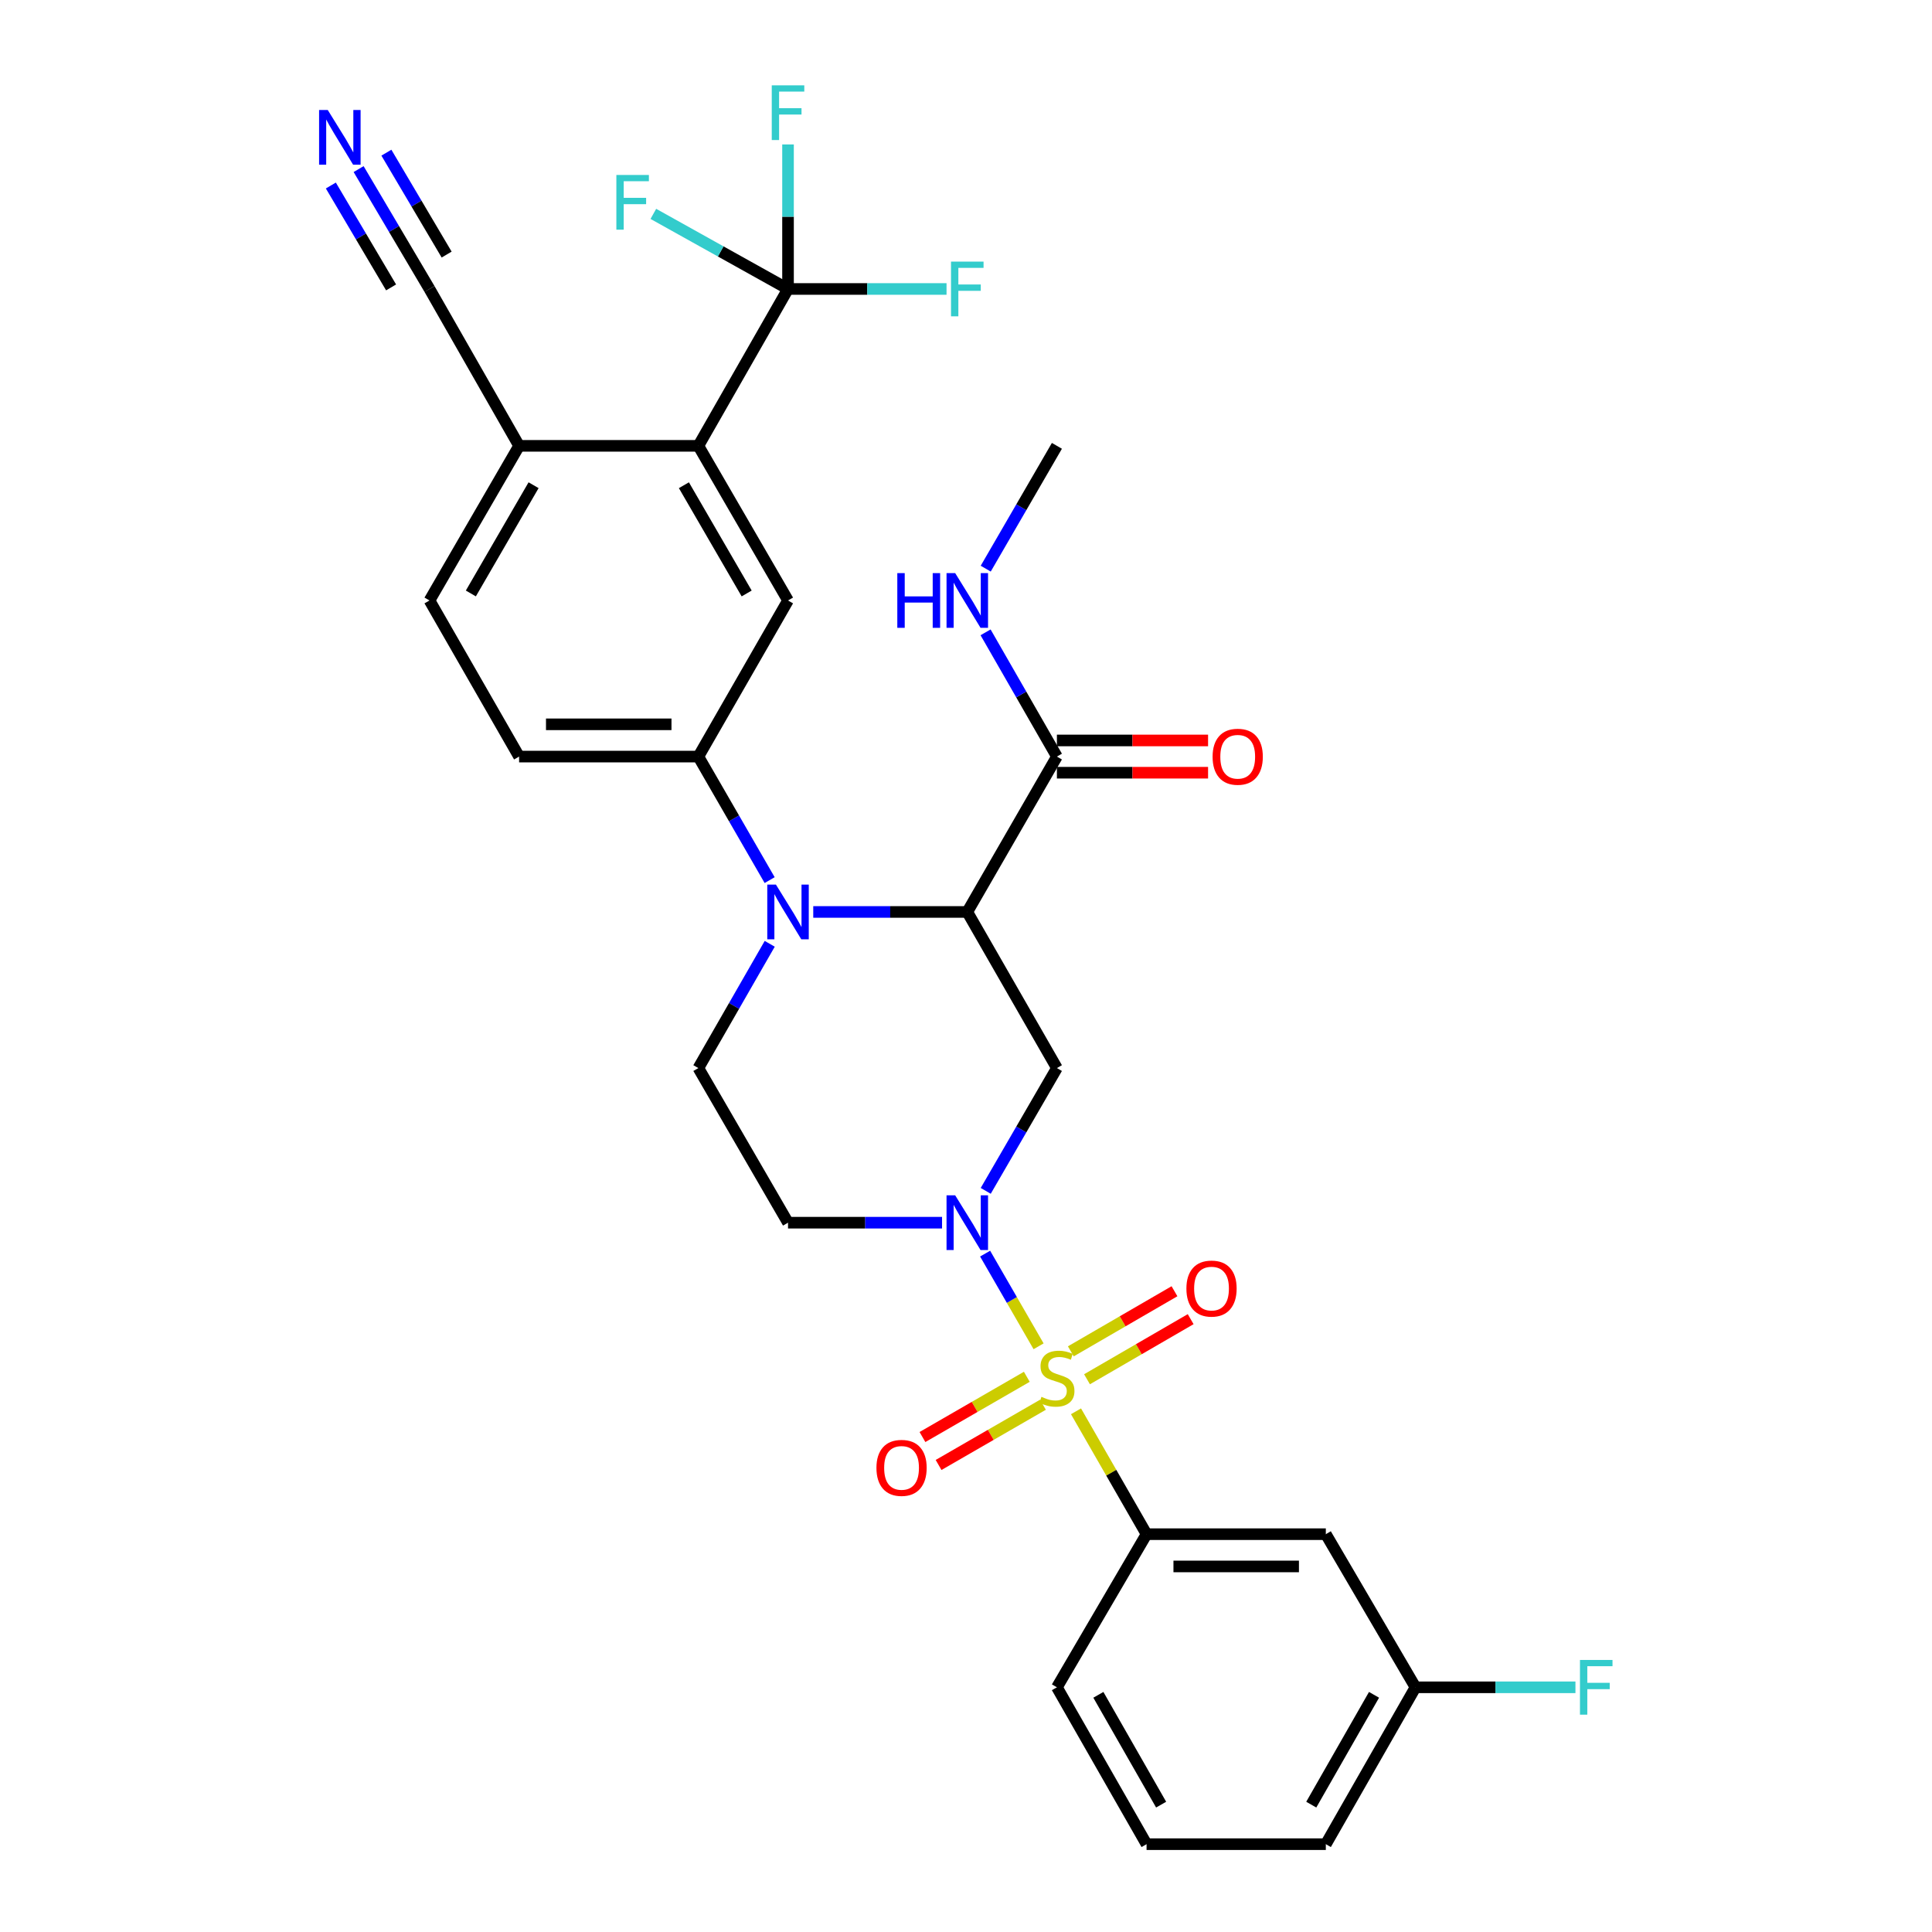 <?xml version='1.0' encoding='iso-8859-1'?>
<svg version='1.1' baseProfile='full'
              xmlns='http://www.w3.org/2000/svg'
                      xmlns:rdkit='http://www.rdkit.org/xml'
                      xmlns:xlink='http://www.w3.org/1999/xlink'
                  xml:space='preserve'
width='1000px' height='1000px' viewBox='0 0 1000 1000'>
<!-- END OF HEADER -->
<rect style='opacity:1.0;fill:#FFFFFF;stroke:none' width='1000' height='1000' x='0' y='0'> </rect>
<path class='bond-0' d='M 537.569,696.839 L 523.733,672.854' style='fill:none;fill-rule:evenodd;stroke:#CCCC00;stroke-width:6px;stroke-linecap:butt;stroke-linejoin:miter;stroke-opacity:1' />
<path class='bond-0' d='M 523.733,672.854 L 509.898,648.868' style='fill:none;fill-rule:evenodd;stroke:#0000FF;stroke-width:6px;stroke-linecap:butt;stroke-linejoin:miter;stroke-opacity:1' />
<path class='bond-7' d='M 556.936,730.49 L 575.198,762.289' style='fill:none;fill-rule:evenodd;stroke:#CCCC00;stroke-width:6px;stroke-linecap:butt;stroke-linejoin:miter;stroke-opacity:1' />
<path class='bond-7' d='M 575.198,762.289 L 593.46,794.089' style='fill:none;fill-rule:evenodd;stroke:#000000;stroke-width:6px;stroke-linecap:butt;stroke-linejoin:miter;stroke-opacity:1' />
<path class='bond-13' d='M 562.634,713.899 L 589.46,698.346' style='fill:none;fill-rule:evenodd;stroke:#CCCC00;stroke-width:6px;stroke-linecap:butt;stroke-linejoin:miter;stroke-opacity:1' />
<path class='bond-13' d='M 589.46,698.346 L 616.286,682.793' style='fill:none;fill-rule:evenodd;stroke:#FF0000;stroke-width:6px;stroke-linecap:butt;stroke-linejoin:miter;stroke-opacity:1' />
<path class='bond-13' d='M 554.258,699.452 L 581.084,683.899' style='fill:none;fill-rule:evenodd;stroke:#CCCC00;stroke-width:6px;stroke-linecap:butt;stroke-linejoin:miter;stroke-opacity:1' />
<path class='bond-13' d='M 581.084,683.899 L 607.91,668.346' style='fill:none;fill-rule:evenodd;stroke:#FF0000;stroke-width:6px;stroke-linecap:butt;stroke-linejoin:miter;stroke-opacity:1' />
<path class='bond-14' d='M 531.478,712.628 L 504.47,728.216' style='fill:none;fill-rule:evenodd;stroke:#CCCC00;stroke-width:6px;stroke-linecap:butt;stroke-linejoin:miter;stroke-opacity:1' />
<path class='bond-14' d='M 504.47,728.216 L 477.462,743.803' style='fill:none;fill-rule:evenodd;stroke:#FF0000;stroke-width:6px;stroke-linecap:butt;stroke-linejoin:miter;stroke-opacity:1' />
<path class='bond-14' d='M 539.826,727.092 L 512.817,742.679' style='fill:none;fill-rule:evenodd;stroke:#CCCC00;stroke-width:6px;stroke-linecap:butt;stroke-linejoin:miter;stroke-opacity:1' />
<path class='bond-14' d='M 512.817,742.679 L 485.809,758.267' style='fill:none;fill-rule:evenodd;stroke:#FF0000;stroke-width:6px;stroke-linecap:butt;stroke-linejoin:miter;stroke-opacity:1' />
<path class='bond-3' d='M 510.213,616.389 L 528.633,584.611' style='fill:none;fill-rule:evenodd;stroke:#0000FF;stroke-width:6px;stroke-linecap:butt;stroke-linejoin:miter;stroke-opacity:1' />
<path class='bond-3' d='M 528.633,584.611 L 547.053,552.833' style='fill:none;fill-rule:evenodd;stroke:#000000;stroke-width:6px;stroke-linecap:butt;stroke-linejoin:miter;stroke-opacity:1' />
<path class='bond-11' d='M 487.605,632.862 L 447.742,632.862' style='fill:none;fill-rule:evenodd;stroke:#0000FF;stroke-width:6px;stroke-linecap:butt;stroke-linejoin:miter;stroke-opacity:1' />
<path class='bond-11' d='M 447.742,632.862 L 407.879,632.862' style='fill:none;fill-rule:evenodd;stroke:#000000;stroke-width:6px;stroke-linecap:butt;stroke-linejoin:miter;stroke-opacity:1' />
<path class='bond-1' d='M 500.665,472.024 L 547.053,552.833' style='fill:none;fill-rule:evenodd;stroke:#000000;stroke-width:6px;stroke-linecap:butt;stroke-linejoin:miter;stroke-opacity:1' />
<path class='bond-8' d='M 500.665,472.024 L 547.053,391.606' style='fill:none;fill-rule:evenodd;stroke:#000000;stroke-width:6px;stroke-linecap:butt;stroke-linejoin:miter;stroke-opacity:1' />
<path class='bond-32' d='M 500.665,472.024 L 460.802,472.024' style='fill:none;fill-rule:evenodd;stroke:#000000;stroke-width:6px;stroke-linecap:butt;stroke-linejoin:miter;stroke-opacity:1' />
<path class='bond-32' d='M 460.802,472.024 L 420.939,472.024' style='fill:none;fill-rule:evenodd;stroke:#0000FF;stroke-width:6px;stroke-linecap:butt;stroke-linejoin:miter;stroke-opacity:1' />
<path class='bond-2' d='M 398.409,488.514 L 379.941,520.673' style='fill:none;fill-rule:evenodd;stroke:#0000FF;stroke-width:6px;stroke-linecap:butt;stroke-linejoin:miter;stroke-opacity:1' />
<path class='bond-2' d='M 379.941,520.673 L 361.472,552.833' style='fill:none;fill-rule:evenodd;stroke:#000000;stroke-width:6px;stroke-linecap:butt;stroke-linejoin:miter;stroke-opacity:1' />
<path class='bond-6' d='M 398.368,455.543 L 379.92,423.574' style='fill:none;fill-rule:evenodd;stroke:#0000FF;stroke-width:6px;stroke-linecap:butt;stroke-linejoin:miter;stroke-opacity:1' />
<path class='bond-6' d='M 379.92,423.574 L 361.472,391.606' style='fill:none;fill-rule:evenodd;stroke:#000000;stroke-width:6px;stroke-linecap:butt;stroke-linejoin:miter;stroke-opacity:1' />
<path class='bond-4' d='M 407.879,149.57 L 361.472,230.768' style='fill:none;fill-rule:evenodd;stroke:#000000;stroke-width:6px;stroke-linecap:butt;stroke-linejoin:miter;stroke-opacity:1' />
<path class='bond-21' d='M 407.879,149.57 L 448.902,149.57' style='fill:none;fill-rule:evenodd;stroke:#000000;stroke-width:6px;stroke-linecap:butt;stroke-linejoin:miter;stroke-opacity:1' />
<path class='bond-21' d='M 448.902,149.57 L 489.925,149.57' style='fill:none;fill-rule:evenodd;stroke:#33CCCC;stroke-width:6px;stroke-linecap:butt;stroke-linejoin:miter;stroke-opacity:1' />
<path class='bond-22' d='M 407.879,149.57 L 407.879,112.168' style='fill:none;fill-rule:evenodd;stroke:#000000;stroke-width:6px;stroke-linecap:butt;stroke-linejoin:miter;stroke-opacity:1' />
<path class='bond-22' d='M 407.879,112.168 L 407.879,74.766' style='fill:none;fill-rule:evenodd;stroke:#33CCCC;stroke-width:6px;stroke-linecap:butt;stroke-linejoin:miter;stroke-opacity:1' />
<path class='bond-23' d='M 407.879,149.57 L 373.026,130.136' style='fill:none;fill-rule:evenodd;stroke:#000000;stroke-width:6px;stroke-linecap:butt;stroke-linejoin:miter;stroke-opacity:1' />
<path class='bond-23' d='M 373.026,130.136 L 338.173,110.701' style='fill:none;fill-rule:evenodd;stroke:#33CCCC;stroke-width:6px;stroke-linecap:butt;stroke-linejoin:miter;stroke-opacity:1' />
<path class='bond-5' d='M 361.472,230.768 L 407.879,310.807' style='fill:none;fill-rule:evenodd;stroke:#000000;stroke-width:6px;stroke-linecap:butt;stroke-linejoin:miter;stroke-opacity:1' />
<path class='bond-5' d='M 353.986,251.151 L 386.471,307.177' style='fill:none;fill-rule:evenodd;stroke:#000000;stroke-width:6px;stroke-linecap:butt;stroke-linejoin:miter;stroke-opacity:1' />
<path class='bond-33' d='M 361.472,230.768 L 268.686,230.768' style='fill:none;fill-rule:evenodd;stroke:#000000;stroke-width:6px;stroke-linecap:butt;stroke-linejoin:miter;stroke-opacity:1' />
<path class='bond-9' d='M 361.472,391.606 L 407.879,310.807' style='fill:none;fill-rule:evenodd;stroke:#000000;stroke-width:6px;stroke-linecap:butt;stroke-linejoin:miter;stroke-opacity:1' />
<path class='bond-18' d='M 361.472,391.606 L 268.686,391.606' style='fill:none;fill-rule:evenodd;stroke:#000000;stroke-width:6px;stroke-linecap:butt;stroke-linejoin:miter;stroke-opacity:1' />
<path class='bond-18' d='M 347.554,374.906 L 282.604,374.906' style='fill:none;fill-rule:evenodd;stroke:#000000;stroke-width:6px;stroke-linecap:butt;stroke-linejoin:miter;stroke-opacity:1' />
<path class='bond-16' d='M 593.46,794.089 L 686.245,794.089' style='fill:none;fill-rule:evenodd;stroke:#000000;stroke-width:6px;stroke-linecap:butt;stroke-linejoin:miter;stroke-opacity:1' />
<path class='bond-16' d='M 607.378,810.788 L 672.328,810.788' style='fill:none;fill-rule:evenodd;stroke:#000000;stroke-width:6px;stroke-linecap:butt;stroke-linejoin:miter;stroke-opacity:1' />
<path class='bond-27' d='M 593.46,794.089 L 547.053,873.347' style='fill:none;fill-rule:evenodd;stroke:#000000;stroke-width:6px;stroke-linecap:butt;stroke-linejoin:miter;stroke-opacity:1' />
<path class='bond-19' d='M 547.053,399.956 L 586.175,399.956' style='fill:none;fill-rule:evenodd;stroke:#000000;stroke-width:6px;stroke-linecap:butt;stroke-linejoin:miter;stroke-opacity:1' />
<path class='bond-19' d='M 586.175,399.956 L 625.297,399.956' style='fill:none;fill-rule:evenodd;stroke:#FF0000;stroke-width:6px;stroke-linecap:butt;stroke-linejoin:miter;stroke-opacity:1' />
<path class='bond-19' d='M 547.053,383.256 L 586.175,383.256' style='fill:none;fill-rule:evenodd;stroke:#000000;stroke-width:6px;stroke-linecap:butt;stroke-linejoin:miter;stroke-opacity:1' />
<path class='bond-19' d='M 586.175,383.256 L 625.297,383.256' style='fill:none;fill-rule:evenodd;stroke:#FF0000;stroke-width:6px;stroke-linecap:butt;stroke-linejoin:miter;stroke-opacity:1' />
<path class='bond-24' d='M 547.053,391.606 L 528.592,359.451' style='fill:none;fill-rule:evenodd;stroke:#000000;stroke-width:6px;stroke-linecap:butt;stroke-linejoin:miter;stroke-opacity:1' />
<path class='bond-24' d='M 528.592,359.451 L 510.131,327.296' style='fill:none;fill-rule:evenodd;stroke:#0000FF;stroke-width:6px;stroke-linecap:butt;stroke-linejoin:miter;stroke-opacity:1' />
<path class='bond-10' d='M 361.472,552.833 L 407.879,632.862' style='fill:none;fill-rule:evenodd;stroke:#000000;stroke-width:6px;stroke-linecap:butt;stroke-linejoin:miter;stroke-opacity:1' />
<path class='bond-12' d='M 185.621,87.521 L 203.964,118.546' style='fill:none;fill-rule:evenodd;stroke:#0000FF;stroke-width:6px;stroke-linecap:butt;stroke-linejoin:miter;stroke-opacity:1' />
<path class='bond-12' d='M 203.964,118.546 L 222.307,149.57' style='fill:none;fill-rule:evenodd;stroke:#000000;stroke-width:6px;stroke-linecap:butt;stroke-linejoin:miter;stroke-opacity:1' />
<path class='bond-12' d='M 171.245,96.02 L 186.837,122.391' style='fill:none;fill-rule:evenodd;stroke:#0000FF;stroke-width:6px;stroke-linecap:butt;stroke-linejoin:miter;stroke-opacity:1' />
<path class='bond-12' d='M 186.837,122.391 L 202.429,148.762' style='fill:none;fill-rule:evenodd;stroke:#000000;stroke-width:6px;stroke-linecap:butt;stroke-linejoin:miter;stroke-opacity:1' />
<path class='bond-12' d='M 199.996,79.022 L 215.588,105.393' style='fill:none;fill-rule:evenodd;stroke:#0000FF;stroke-width:6px;stroke-linecap:butt;stroke-linejoin:miter;stroke-opacity:1' />
<path class='bond-12' d='M 215.588,105.393 L 231.18,131.764' style='fill:none;fill-rule:evenodd;stroke:#000000;stroke-width:6px;stroke-linecap:butt;stroke-linejoin:miter;stroke-opacity:1' />
<path class='bond-15' d='M 222.307,149.57 L 268.686,230.768' style='fill:none;fill-rule:evenodd;stroke:#000000;stroke-width:6px;stroke-linecap:butt;stroke-linejoin:miter;stroke-opacity:1' />
<path class='bond-25' d='M 686.245,794.089 L 732.652,873.347' style='fill:none;fill-rule:evenodd;stroke:#000000;stroke-width:6px;stroke-linecap:butt;stroke-linejoin:miter;stroke-opacity:1' />
<path class='bond-17' d='M 268.686,230.768 L 222.307,310.807' style='fill:none;fill-rule:evenodd;stroke:#000000;stroke-width:6px;stroke-linecap:butt;stroke-linejoin:miter;stroke-opacity:1' />
<path class='bond-17' d='M 276.179,251.147 L 243.713,307.174' style='fill:none;fill-rule:evenodd;stroke:#000000;stroke-width:6px;stroke-linecap:butt;stroke-linejoin:miter;stroke-opacity:1' />
<path class='bond-20' d='M 268.686,391.606 L 222.307,310.807' style='fill:none;fill-rule:evenodd;stroke:#000000;stroke-width:6px;stroke-linecap:butt;stroke-linejoin:miter;stroke-opacity:1' />
<path class='bond-30' d='M 510.212,294.334 L 528.632,262.551' style='fill:none;fill-rule:evenodd;stroke:#0000FF;stroke-width:6px;stroke-linecap:butt;stroke-linejoin:miter;stroke-opacity:1' />
<path class='bond-30' d='M 528.632,262.551 L 547.053,230.768' style='fill:none;fill-rule:evenodd;stroke:#000000;stroke-width:6px;stroke-linecap:butt;stroke-linejoin:miter;stroke-opacity:1' />
<path class='bond-26' d='M 732.652,873.347 L 774.051,873.347' style='fill:none;fill-rule:evenodd;stroke:#000000;stroke-width:6px;stroke-linecap:butt;stroke-linejoin:miter;stroke-opacity:1' />
<path class='bond-26' d='M 774.051,873.347 L 815.449,873.347' style='fill:none;fill-rule:evenodd;stroke:#33CCCC;stroke-width:6px;stroke-linecap:butt;stroke-linejoin:miter;stroke-opacity:1' />
<path class='bond-31' d='M 732.652,873.347 L 686.245,954.545' style='fill:none;fill-rule:evenodd;stroke:#000000;stroke-width:6px;stroke-linecap:butt;stroke-linejoin:miter;stroke-opacity:1' />
<path class='bond-31' d='M 711.192,877.241 L 678.708,934.079' style='fill:none;fill-rule:evenodd;stroke:#000000;stroke-width:6px;stroke-linecap:butt;stroke-linejoin:miter;stroke-opacity:1' />
<path class='bond-28' d='M 547.053,873.347 L 593.46,954.545' style='fill:none;fill-rule:evenodd;stroke:#000000;stroke-width:6px;stroke-linecap:butt;stroke-linejoin:miter;stroke-opacity:1' />
<path class='bond-28' d='M 568.513,877.241 L 600.998,934.079' style='fill:none;fill-rule:evenodd;stroke:#000000;stroke-width:6px;stroke-linecap:butt;stroke-linejoin:miter;stroke-opacity:1' />
<path class='bond-29' d='M 593.46,954.545 L 686.245,954.545' style='fill:none;fill-rule:evenodd;stroke:#000000;stroke-width:6px;stroke-linecap:butt;stroke-linejoin:miter;stroke-opacity:1' />
<path  class='atom-0' d='M 539.053 723
Q 539.373 723.12, 540.693 723.68
Q 542.013 724.24, 543.453 724.6
Q 544.933 724.92, 546.373 724.92
Q 549.053 724.92, 550.613 723.64
Q 552.173 722.32, 552.173 720.04
Q 552.173 718.48, 551.373 717.52
Q 550.613 716.56, 549.413 716.04
Q 548.213 715.52, 546.213 714.92
Q 543.693 714.16, 542.173 713.44
Q 540.693 712.72, 539.613 711.2
Q 538.573 709.68, 538.573 707.12
Q 538.573 703.56, 540.973 701.36
Q 543.413 699.16, 548.213 699.16
Q 551.493 699.16, 555.213 700.72
L 554.293 703.8
Q 550.893 702.4, 548.333 702.4
Q 545.573 702.4, 544.053 703.56
Q 542.533 704.68, 542.573 706.64
Q 542.573 708.16, 543.333 709.08
Q 544.133 710, 545.253 710.52
Q 546.413 711.04, 548.333 711.64
Q 550.893 712.44, 552.413 713.24
Q 553.933 714.04, 555.013 715.68
Q 556.133 717.28, 556.133 720.04
Q 556.133 723.96, 553.493 726.08
Q 550.893 728.16, 546.533 728.16
Q 544.013 728.16, 542.093 727.6
Q 540.213 727.08, 537.973 726.16
L 539.053 723
' fill='#CCCC00'/>
<path  class='atom-1' d='M 494.405 618.702
L 503.685 633.702
Q 504.605 635.182, 506.085 637.862
Q 507.565 640.542, 507.645 640.702
L 507.645 618.702
L 511.405 618.702
L 511.405 647.022
L 507.525 647.022
L 497.565 630.622
Q 496.405 628.702, 495.165 626.502
Q 493.965 624.302, 493.605 623.622
L 493.605 647.022
L 489.925 647.022
L 489.925 618.702
L 494.405 618.702
' fill='#0000FF'/>
<path  class='atom-3' d='M 401.619 457.864
L 410.899 472.864
Q 411.819 474.344, 413.299 477.024
Q 414.779 479.704, 414.859 479.864
L 414.859 457.864
L 418.619 457.864
L 418.619 486.184
L 414.739 486.184
L 404.779 469.784
Q 403.619 467.864, 402.379 465.664
Q 401.179 463.464, 400.819 462.784
L 400.819 486.184
L 397.139 486.184
L 397.139 457.864
L 401.619 457.864
' fill='#0000FF'/>
<path  class='atom-13' d='M 169.641 56.922
L 178.921 71.921
Q 179.841 73.401, 181.321 76.082
Q 182.801 78.761, 182.881 78.921
L 182.881 56.922
L 186.641 56.922
L 186.641 85.242
L 182.761 85.242
L 172.801 68.841
Q 171.641 66.921, 170.401 64.722
Q 169.201 62.522, 168.841 61.842
L 168.841 85.242
L 165.161 85.242
L 165.161 56.922
L 169.641 56.922
' fill='#0000FF'/>
<path  class='atom-14' d='M 614.082 666.963
Q 614.082 660.163, 617.442 656.363
Q 620.802 652.563, 627.082 652.563
Q 633.362 652.563, 636.722 656.363
Q 640.082 660.163, 640.082 666.963
Q 640.082 673.843, 636.682 677.763
Q 633.282 681.643, 627.082 681.643
Q 620.842 681.643, 617.442 677.763
Q 614.082 673.883, 614.082 666.963
M 627.082 678.443
Q 631.402 678.443, 633.722 675.563
Q 636.082 672.643, 636.082 666.963
Q 636.082 661.403, 633.722 658.603
Q 631.402 655.763, 627.082 655.763
Q 622.762 655.763, 620.402 658.563
Q 618.082 661.363, 618.082 666.963
Q 618.082 672.683, 620.402 675.563
Q 622.762 678.443, 627.082 678.443
' fill='#FF0000'/>
<path  class='atom-15' d='M 453.644 759.767
Q 453.644 752.967, 457.004 749.167
Q 460.364 745.367, 466.644 745.367
Q 472.924 745.367, 476.284 749.167
Q 479.644 752.967, 479.644 759.767
Q 479.644 766.647, 476.244 770.567
Q 472.844 774.447, 466.644 774.447
Q 460.404 774.447, 457.004 770.567
Q 453.644 766.687, 453.644 759.767
M 466.644 771.247
Q 470.964 771.247, 473.284 768.367
Q 475.644 765.447, 475.644 759.767
Q 475.644 754.207, 473.284 751.407
Q 470.964 748.567, 466.644 748.567
Q 462.324 748.567, 459.964 751.367
Q 457.644 754.167, 457.644 759.767
Q 457.644 765.487, 459.964 768.367
Q 462.324 771.247, 466.644 771.247
' fill='#FF0000'/>
<path  class='atom-20' d='M 627.637 391.686
Q 627.637 384.886, 630.997 381.086
Q 634.357 377.286, 640.637 377.286
Q 646.917 377.286, 650.277 381.086
Q 653.637 384.886, 653.637 391.686
Q 653.637 398.566, 650.237 402.486
Q 646.837 406.366, 640.637 406.366
Q 634.397 406.366, 630.997 402.486
Q 627.637 398.606, 627.637 391.686
M 640.637 403.166
Q 644.957 403.166, 647.277 400.286
Q 649.637 397.366, 649.637 391.686
Q 649.637 386.126, 647.277 383.326
Q 644.957 380.486, 640.637 380.486
Q 636.317 380.486, 633.957 383.286
Q 631.637 386.086, 631.637 391.686
Q 631.637 397.406, 633.957 400.286
Q 636.317 403.166, 640.637 403.166
' fill='#FF0000'/>
<path  class='atom-22' d='M 492.245 135.41
L 509.085 135.41
L 509.085 138.65
L 496.045 138.65
L 496.045 147.25
L 507.645 147.25
L 507.645 150.53
L 496.045 150.53
L 496.045 163.73
L 492.245 163.73
L 492.245 135.41
' fill='#33CCCC'/>
<path  class='atom-23' d='M 399.459 44.165
L 416.299 44.165
L 416.299 47.405
L 403.259 47.405
L 403.259 56.005
L 414.859 56.005
L 414.859 59.285
L 403.259 59.285
L 403.259 72.485
L 399.459 72.485
L 399.459 44.165
' fill='#33CCCC'/>
<path  class='atom-24' d='M 319.031 90.562
L 335.871 90.562
L 335.871 93.802
L 322.831 93.802
L 322.831 102.402
L 334.431 102.402
L 334.431 105.682
L 322.831 105.682
L 322.831 118.882
L 319.031 118.882
L 319.031 90.562
' fill='#33CCCC'/>
<path  class='atom-25' d='M 464.445 296.647
L 468.285 296.647
L 468.285 308.687
L 482.765 308.687
L 482.765 296.647
L 486.605 296.647
L 486.605 324.967
L 482.765 324.967
L 482.765 311.887
L 468.285 311.887
L 468.285 324.967
L 464.445 324.967
L 464.445 296.647
' fill='#0000FF'/>
<path  class='atom-25' d='M 494.405 296.647
L 503.685 311.647
Q 504.605 313.127, 506.085 315.807
Q 507.565 318.487, 507.645 318.647
L 507.645 296.647
L 511.405 296.647
L 511.405 324.967
L 507.525 324.967
L 497.565 308.567
Q 496.405 306.647, 495.165 304.447
Q 493.965 302.247, 493.605 301.567
L 493.605 324.967
L 489.925 324.967
L 489.925 296.647
L 494.405 296.647
' fill='#0000FF'/>
<path  class='atom-27' d='M 817.788 859.187
L 834.628 859.187
L 834.628 862.427
L 821.588 862.427
L 821.588 871.027
L 833.188 871.027
L 833.188 874.307
L 821.588 874.307
L 821.588 887.507
L 817.788 887.507
L 817.788 859.187
' fill='#33CCCC'/>
</svg>
